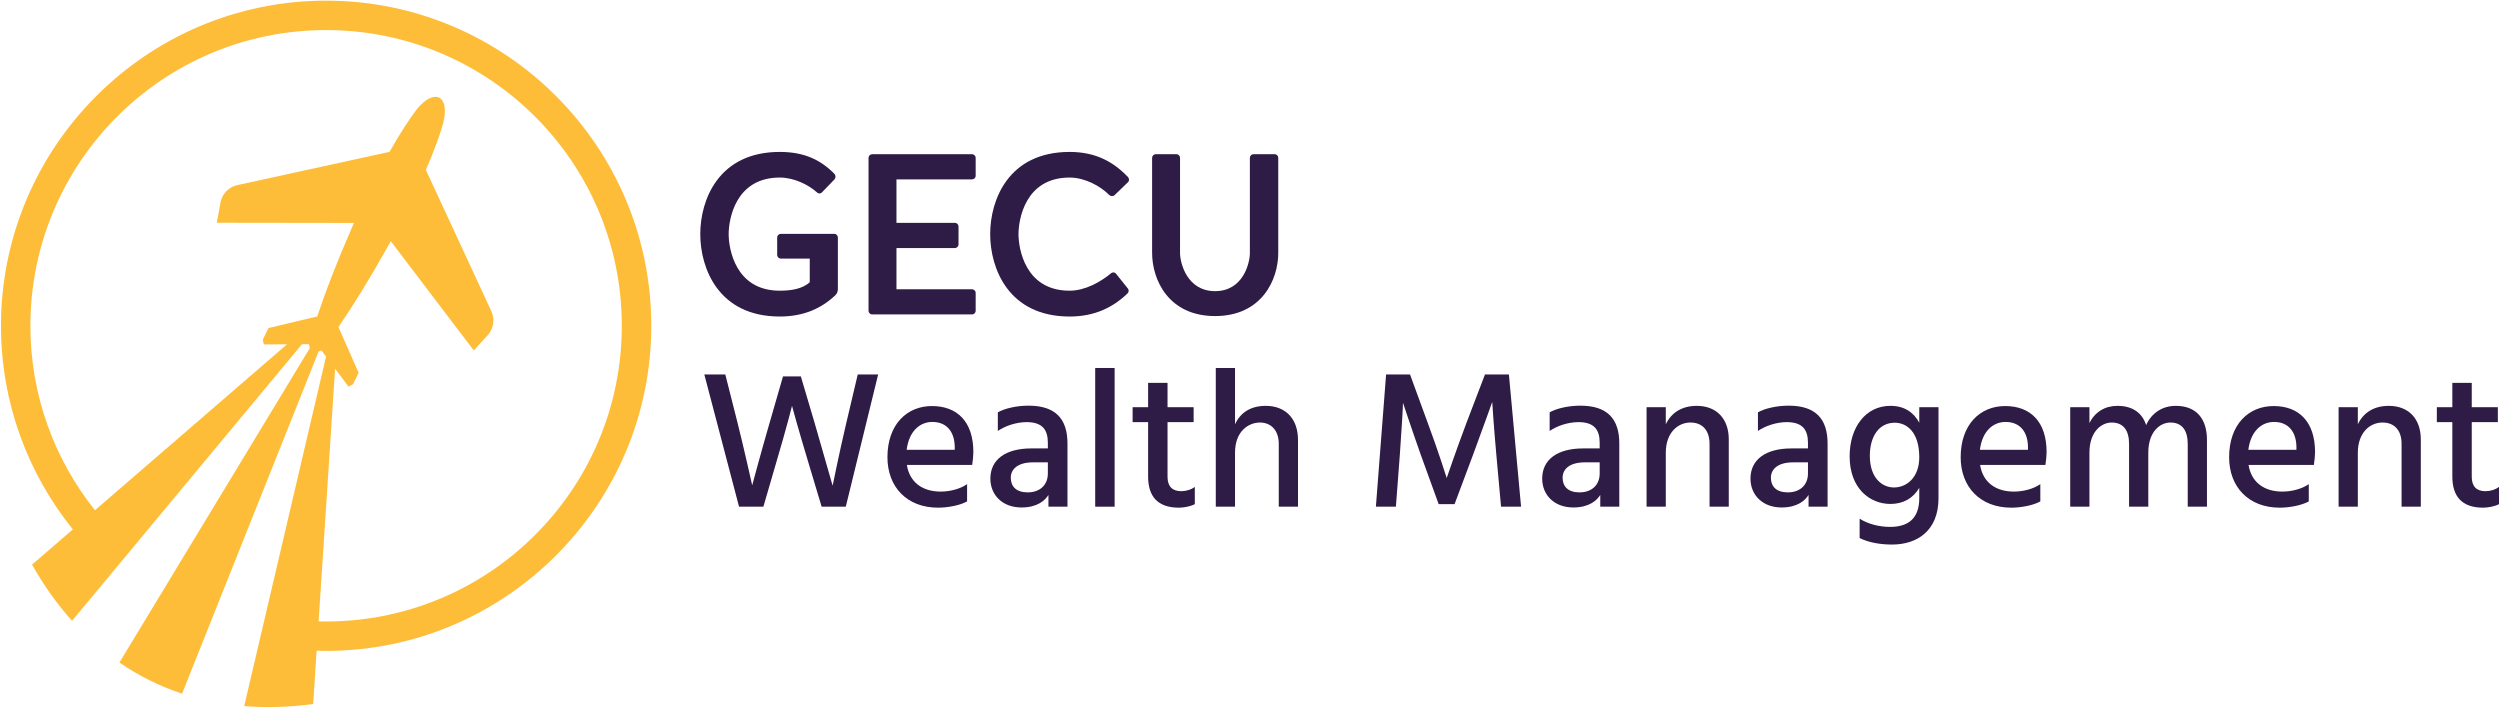 <?xml version="1.0" encoding="UTF-8"?>
<svg id="Layer_1" xmlns="http://www.w3.org/2000/svg" version="1.1" viewBox="0 0 382.28 108.23">
  <!-- Generator: Adobe Illustrator 29.3.1, SVG Export Plug-In . SVG Version: 2.1.0 Build 151)  -->
  <defs>
    <style>
      .st0 {
        fill: none;
      }

      .st1 {
        fill: #febd38;
      }

      .st2 {
        fill: #2e1b46;
      }
    </style>
  </defs>
  <g>
    <g>
      <path class="st2" d="M119.4,39.54c-.31,0-.56-.25-.56-.56v-2.66c0-.31.25-.56.56-.56h8.16c.32,0,.56.25.56.56v7.91c0,.35-.14.7-.42.95-2.14,2-4.83,3.22-8.47,3.22-9.35,0-12.15-7.35-12.15-12.6s2.8-12.57,12.15-12.57c3.78,0,6.27,1.23,8.37,3.36.21.25.21.6,0,.84l-1.89,1.96c-.21.25-.56.25-.77.04-1.37-1.23-3.57-2.28-5.71-2.28-6.83,0-7.81,6.48-7.81,8.65s.98,8.65,7.81,8.65c1.68,0,3.47-.25,4.59-1.3v-3.61h-4.41Z"/>
      <path class="st2" d="M137.08,37.93v6.3h11.55c.31,0,.56.25.56.56v2.73c0,.31-.25.56-.56.56h-15.26c-.31,0-.56-.25-.56-.56v-23.38c0-.31.25-.56.56-.56h15.26c.31,0,.56.25.56.56v2.73c0,.32-.25.56-.56.56h-11.55v6.65h8.93c.32,0,.56.25.56.56v2.73c0,.31-.25.56-.56.56h-8.93Z"/>
      <path class="st2" d="M170.42,29.85c-.25.21-.6.17-.81-.04-1.4-1.4-3.75-2.66-6.06-2.66-6.83,0-7.81,6.48-7.81,8.65s.98,8.65,7.81,8.65c2.38,0,4.73-1.33,6.34-2.66.25-.21.59-.17.77.07l1.79,2.24c.21.24.17.59-.07.8-2.28,2.17-5.08,3.5-8.82,3.5-9.35,0-12.15-7.35-12.15-12.6s2.8-12.57,12.15-12.57c3.96,0,6.69,1.5,8.93,3.85.21.25.21.6-.04.81l-2.03,1.96Z"/>
      <path class="st2" d="M191.12,38.67v-14.53c0-.31.25-.56.56-.56h3.22c.32,0,.56.25.56.56v14.53c0,4.1-2.52,9.66-9.66,9.66s-9.63-5.57-9.63-9.66v-14.53c0-.31.25-.56.56-.56h3.15c.32,0,.56.25.56.56v14.53c0,1.58,1.08,5.85,5.36,5.85s5.32-4.27,5.32-5.85Z"/>
    </g>
    <g>
      <path class="st2" d="M122.46,57.56l2.13,7.2c1.11,3.84,2.73,9.51,2.73,9.51,0,0,1.11-5.46,2.07-9.51l1.77-7.5h3.12l-4.95,20.22h-3.69l-1.92-6.39c-1.86-6.18-2.61-9.03-2.61-9.03,0,0-.69,2.85-2.52,9.03l-1.86,6.39h-3.72l-5.31-20.22h3.21l1.89,7.47c.96,3.81,2.22,9.48,2.22,9.48,0,0,1.35-5.04,2.64-9.48l2.07-7.17h2.73Z"/>
      <path class="st2" d="M147.88,76.67c-1.11.63-3.03.96-4.44.96-4.77,0-7.74-3.18-7.74-7.71,0-5.01,2.97-7.83,6.81-7.83s6.33,2.37,6.33,7.05c0,.45-.09,1.44-.18,1.95h-9.99c.42,2.67,2.4,4.08,5.16,4.08,1.47,0,3.03-.42,4.05-1.14v2.64ZM145.99,68.24c-.06-2.22-1.23-3.72-3.42-3.72-1.92,0-3.57,1.41-3.93,4.26h7.35v-.54Z"/>
      <path class="st2" d="M152.58,63.05c.99-.57,2.82-1.02,4.68-1.02,4.14,0,5.97,2.01,5.97,5.79v9.66h-2.91v-1.8c-.51.84-1.71,1.92-4.11,1.92-2.94,0-4.77-1.92-4.77-4.41,0-2.91,2.31-4.62,6.27-4.62h2.52v-.87c0-1.95-.81-3.15-3.24-3.15-1.59,0-3.27.57-4.41,1.35v-2.85ZM157.95,70.7c-2.37,0-3.39,1.08-3.39,2.34,0,1.35.84,2.25,2.58,2.25,1.95,0,3.09-1.2,3.09-2.88v-1.71h-2.28Z"/>
      <path class="st2" d="M167.47,56.27h2.97v21.21h-2.97v-21.21Z"/>
      <path class="st2" d="M178.53,72.92c0,1.44.72,2.19,2.1,2.19.72,0,1.53-.24,2.07-.66v2.64c-.66.36-1.74.54-2.43.54-3.27,0-4.71-1.74-4.71-4.77v-8.31h-2.37v-2.28h2.37v-3.72h2.97v3.72h3.99v2.28h-3.99v8.37Z"/>
      <path class="st2" d="M188.85,64.88c.84-1.83,2.43-2.82,4.71-2.82,2.91,0,4.92,1.86,4.92,5.22v10.2h-2.94v-9.6c0-2.13-1.23-3.27-2.88-3.27s-3.81,1.23-3.81,4.62v8.25h-2.94v-21.21h2.94v8.61Z"/>
      <path class="st2" d="M211.95,57.26h3.66l2.7,7.38c1.59,4.26,2.91,8.46,2.91,8.46,0,0,1.38-4.08,3.03-8.46l2.82-7.38h3.66l1.86,20.22h-3.06l-.72-7.92c-.39-4.29-.63-8.1-.63-8.1,0,0-1.35,3.81-2.94,8.1l-2.82,7.53h-2.43l-2.73-7.53c-1.65-4.68-2.73-7.98-2.73-7.98,0,.78-.21,4.23-.48,7.98l-.6,7.92h-3.06l1.56-20.22Z"/>
      <path class="st2" d="M236.96,63.05c.99-.57,2.82-1.02,4.68-1.02,4.14,0,5.97,2.01,5.97,5.79v9.66h-2.91v-1.8c-.51.84-1.71,1.92-4.11,1.92-2.94,0-4.77-1.92-4.77-4.41,0-2.91,2.31-4.62,6.27-4.62h2.52v-.87c0-1.95-.81-3.15-3.24-3.15-1.59,0-3.27.57-4.41,1.35v-2.85ZM242.33,70.7c-2.37,0-3.39,1.08-3.39,2.34,0,1.35.84,2.25,2.58,2.25,1.95,0,3.09-1.2,3.09-2.88v-1.71h-2.28Z"/>
      <path class="st2" d="M254.72,64.88c.87-1.83,2.52-2.82,4.74-2.82,3,0,4.89,1.95,4.89,5.13v10.29h-2.94v-9.6c0-2.19-1.2-3.27-2.91-3.27-1.95,0-3.78,1.56-3.78,4.62v8.25h-2.94v-15.21h2.94v2.61Z"/>
      <path class="st2" d="M268.81,63.05c.99-.57,2.82-1.02,4.68-1.02,4.14,0,5.97,2.01,5.97,5.79v9.66h-2.91v-1.8c-.51.84-1.71,1.92-4.11,1.92-2.94,0-4.77-1.92-4.77-4.41,0-2.91,2.31-4.62,6.27-4.62h2.52v-.87c0-1.95-.81-3.15-3.24-3.15-1.59,0-3.27.57-4.41,1.35v-2.85ZM274.18,70.7c-2.37,0-3.39,1.08-3.39,2.34,0,1.35.84,2.25,2.58,2.25,1.95,0,3.09-1.2,3.09-2.88v-1.71h-2.28Z"/>
      <path class="st2" d="M296.42,62.27v13.92c0,4.95-3.24,7.08-7.11,7.08-1.65,0-3.48-.27-4.95-.99v-2.97c1.29.84,3.06,1.26,4.65,1.26,2.79,0,4.47-1.29,4.47-4.41v-1.56c-.93,1.56-2.4,2.46-4.41,2.46-3.18,0-6.24-2.4-6.24-7.29,0-4.41,2.43-7.71,6.24-7.71,2.16,0,3.57,1.02,4.41,2.58v-2.37h2.94ZM293.48,69.92c0-3.87-1.92-5.28-3.75-5.28-2.4,0-3.81,2.07-3.81,5.07,0,3.36,1.86,4.83,3.69,4.83,1.92,0,3.87-1.5,3.87-4.62Z"/>
      <path class="st2" d="M311.99,76.67c-1.11.63-3.03.96-4.44.96-4.77,0-7.74-3.18-7.74-7.71,0-5.01,2.97-7.83,6.81-7.83s6.33,2.37,6.33,7.05c0,.45-.09,1.44-.18,1.95h-9.99c.42,2.67,2.4,4.08,5.16,4.08,1.47,0,3.03-.42,4.05-1.14v2.64ZM310.1,68.24c-.06-2.22-1.23-3.72-3.42-3.72-1.92,0-3.57,1.41-3.93,4.26h7.35v-.54Z"/>
      <path class="st2" d="M319.5,64.7c.84-1.71,2.37-2.64,4.29-2.64,2.31,0,3.78,1.08,4.38,2.94.87-1.92,2.55-2.94,4.53-2.94,3.18,0,4.77,2.01,4.77,5.19v10.23h-2.94v-9.6c0-2.07-.87-3.27-2.64-3.27-1.53,0-3.39,1.32-3.39,4.62v8.25h-2.94v-9.6c0-2.07-.87-3.27-2.67-3.27-1.5,0-3.39,1.32-3.39,4.62v8.25h-2.94v-15.21h2.94v2.43Z"/>
      <path class="st2" d="M353.04,76.67c-1.11.63-3.03.96-4.44.96-4.77,0-7.74-3.18-7.74-7.71,0-5.01,2.97-7.83,6.81-7.83s6.33,2.37,6.33,7.05c0,.45-.09,1.44-.18,1.95h-9.99c.42,2.67,2.4,4.08,5.16,4.08,1.47,0,3.03-.42,4.05-1.14v2.64ZM351.15,68.24c-.06-2.22-1.23-3.72-3.42-3.72-1.92,0-3.57,1.41-3.93,4.26h7.35v-.54Z"/>
      <path class="st2" d="M360.54,64.88c.87-1.83,2.52-2.82,4.74-2.82,3,0,4.89,1.95,4.89,5.13v10.29h-2.94v-9.6c0-2.19-1.2-3.27-2.91-3.27-1.95,0-3.78,1.56-3.78,4.62v8.25h-2.94v-15.21h2.94v2.61Z"/>
      <path class="st2" d="M377.96,72.92c0,1.44.72,2.19,2.1,2.19.72,0,1.53-.24,2.07-.66v2.64c-.66.36-1.74.54-2.43.54-3.27,0-4.71-1.74-4.71-4.77v-8.31h-2.37v-2.28h2.37v-3.72h2.97v3.72h3.99v2.28h-3.99v8.37Z"/>
    </g>
  </g>
  <g>
    <path class="st0" d="M95.09,49.82c0,24.97-20.25,45.21-45.22,45.21-.38,0-.76-.02-1.14-.03l2.52-38.63,2.05,2.73.68-.34.87-1.76-3.09-7.01c2.16-3.12,4.79-7.37,7.47-12.17.16-.29.32-.58.48-.87l.04-.07s.01,0,.01-.01l12.7,16.71,1.96-2.16c.27-.26.51-.57.68-.93.46-.92.46-1.96.07-2.83h.01s-10.05-21.69-10.05-21.69c1.28-2.95,2.22-5.54,2.73-7.43h-.02c.39-1.67.21-3.05-.56-3.55-.03-.02-.05-.03-.08-.05-.01,0-.02-.01-.03-.02h-.02s-.02-.01-.03-.02c-.03-.01-.06-.02-.09-.03-.86-.32-2.08.38-3.17,1.69h-.01c-1.2,1.54-2.69,3.85-4.27,6.65l-23.34,5.1h-.01c-.93.23-1.75.85-2.21,1.77-.18.36-.29.73-.33,1.1l-.53,2.87,20.97.03h0s-.04.11-.04.11c-.13.3-.26.59-.39.89-2.2,5.02-4,9.7-5.18,13.3l-7.45,1.77-.87,1.76.14.75,3.56-.02-29.37,25.37c-6.17-7.73-9.87-17.53-9.87-28.19C4.65,24.85,24.89,4.6,49.86,4.6s45.22,20.25,45.22,45.22Z"/>
    <path class="st1" d="M49.86.1C22.45.1.15,22.41.15,49.82c0,11.78,4.12,22.6,10.99,31.13l-6.24,5.39c1.79,3.17,3.83,6.04,6.12,8.59l35.16-42.3h1.06s.13.61.13.61l-29.11,48.07c1.45,1,2.98,1.9,4.58,2.7,1.62.81,3.29,1.49,5,2.06l20.87-52.3.43-.21.72.96-12.52,53.45c3.42.28,6.94.17,10.55-.32l.53-8.15c.48.01.96.03,1.44.03,27.42,0,49.73-22.3,49.73-49.72S77.29.1,49.86.1ZM49.86,95.04c-.38,0-.76-.02-1.14-.03l2.52-38.63,2.05,2.73.68-.34.87-1.76-3.09-7.01c2.16-3.12,4.79-7.37,7.47-12.17.16-.29.32-.58.48-.87l.04-.07s.01,0,.01-.01l12.7,16.71,1.96-2.16c.27-.26.51-.57.68-.93.46-.92.46-1.96.07-2.83h.01s-10.05-21.69-10.05-21.69c1.28-2.95,2.22-5.54,2.73-7.43h-.02c.39-1.67.21-3.05-.56-3.55-.03-.02-.05-.03-.08-.05-.01,0-.02-.01-.03-.02h-.02s-.02-.01-.03-.02c-.03-.01-.06-.02-.09-.03-.86-.32-2.08.38-3.17,1.69h-.01c-1.2,1.54-2.69,3.85-4.27,6.65l-23.34,5.1h-.01c-.93.23-1.75.85-2.21,1.77-.18.36-.29.73-.33,1.1l-.53,2.87,20.97.03h0s-.04.11-.04.11c-.13.3-.26.59-.39.89-2.2,5.02-4,9.7-5.18,13.3l-7.45,1.77-.87,1.76.14.75,3.56-.02-29.37,25.37c-6.17-7.73-9.87-17.53-9.87-28.19C4.65,24.85,24.89,4.6,49.86,4.6s45.22,20.25,45.22,45.22-20.25,45.21-45.22,45.21Z"/>
  </g>
</svg>
